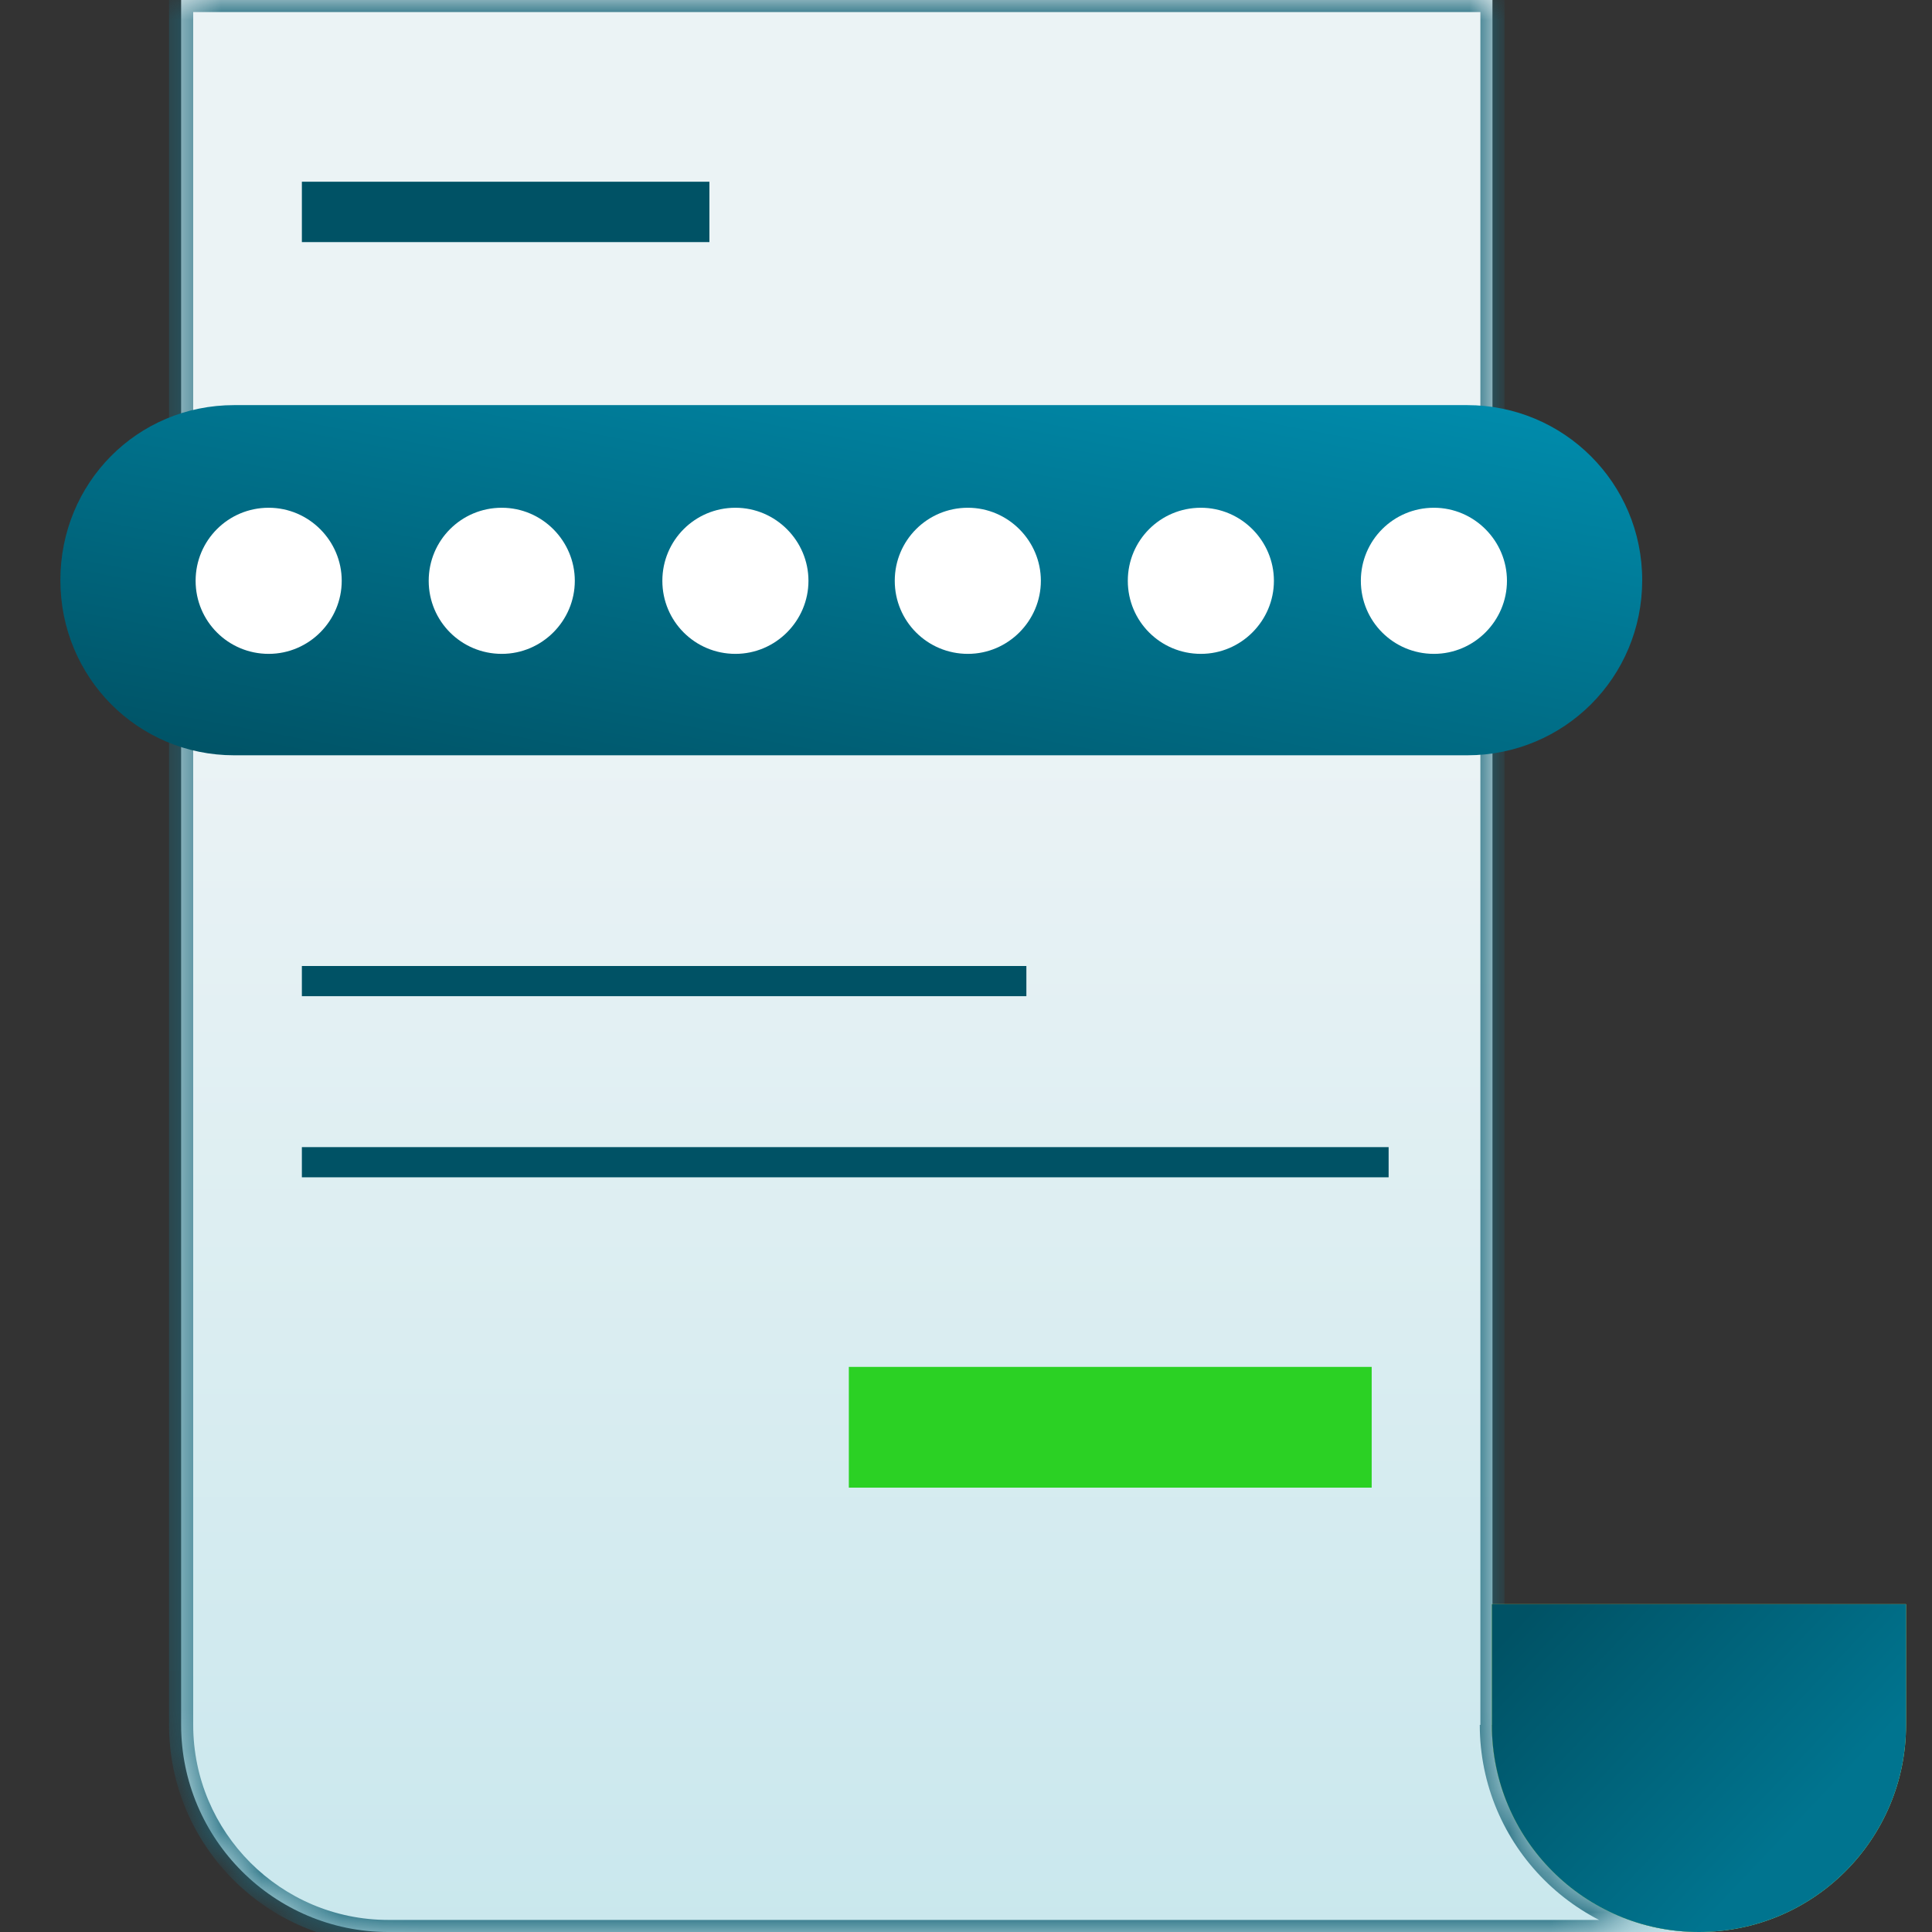<svg width="48" height="48" viewBox="0 0 48 48" fill="none" xmlns="http://www.w3.org/2000/svg">
<rect x="0" y="0" width="48" height="48" fill="#333333" stroke="none"/>
<mask id="path-1-inside-1_8545_3004" fill="white">
<path d="M37.08 42.855V0H4.5V42.855C4.5 45.69 6.81 48 9.645 48H42.21C39.375 48 37.065 45.69 37.065 42.855"/>
</mask>
<path d="M37.08 42.855V0H4.5V42.855C4.5 45.69 6.81 48 9.645 48H42.21C39.375 48 37.065 45.69 37.065 42.855" fill="url(#paint0_linear_8545_3004)"/>
<path d="M37.08 0H37.38V-0.3H37.08V0ZM4.5 0V-0.3H4.2V0H4.5ZM37.08 42.855H37.38V0H37.08H36.78V42.855H37.08ZM37.08 0V-0.3H4.5V0V0.3H37.08V0ZM4.5 0H4.2V42.855H4.5H4.8V0H4.5ZM4.5 42.855H4.2C4.2 45.855 6.644 48.3 9.645 48.3V48V47.7C6.976 47.7 4.8 45.524 4.8 42.855H4.5ZM9.645 48V48.3H42.21V48V47.7H9.645V48ZM42.21 48V47.7C39.541 47.7 37.365 45.524 37.365 42.855H37.065H36.765C36.765 45.855 39.209 48.3 42.21 48.3V48Z" fill="#1D697C" mask="url(#path-1-inside-1_8545_3004)"/>
<path d="M37.065 42.855C37.065 45.69 39.36 48 42.21 48C45.06 48 47.355 45.69 47.355 42.855V39.855H37.065V42.855Z" fill="url(#paint1_linear_8545_3004)"/>
<path d="M37.065 42.855C37.065 45.69 39.36 48 42.21 48C45.06 48 47.355 45.69 47.355 42.855V39.855H37.065V42.855Z" fill="url(#paint2_linear_8545_3004)"/>
<path d="M21.089 36.96H34.079V33.96H21.089V36.96Z" fill="#2BD124"/>
<path d="M25.5 24H7.5V24.75H25.5V24Z" fill="#005265"/>
<path d="M28.5 15H7.5V15.45H28.5V15Z" fill="#005265"/>
<path d="M34.47 10.5H7.5V10.95H34.5V10.5H34.47Z" fill="#005265"/>
<path d="M34.485 28.5H7.5V29.25H34.5V28.5H34.485Z" fill="#005265"/>
<path d="M17.625 4.515H7.5V6.015H17.625V4.515Z" fill="#005265"/>
<path d="M5.82 10.065H36.45C38.85 10.065 40.8 12 40.8 14.415C40.8 16.83 38.865 18.765 36.45 18.765H5.82C3.42 18.765 1.5 16.83 1.5 14.415C1.5 12 3.405 10.065 5.82 10.065Z" fill="url(#paint3_linear_8545_3004)"/>
<path d="M24.046 16.245C25.05 16.245 25.86 15.42 25.86 14.43C25.86 13.44 25.05 12.615 24.046 12.615C23.041 12.615 22.23 13.425 22.23 14.43C22.23 15.435 23.041 16.245 24.046 16.245Z" fill="white"/>
<path d="M18.271 16.245C19.276 16.245 20.086 15.42 20.086 14.43C20.086 13.44 19.276 12.615 18.271 12.615C17.266 12.615 16.456 13.425 16.456 14.43C16.456 15.435 17.266 16.245 18.271 16.245Z" fill="white"/>
<path d="M12.466 16.245C13.471 16.245 14.281 15.42 14.281 14.43C14.281 13.44 13.471 12.615 12.466 12.615C11.461 12.615 10.651 13.425 10.651 14.43C10.651 15.435 11.461 16.245 12.466 16.245Z" fill="white"/>
<path d="M6.675 16.245C7.68 16.245 8.49 15.42 8.49 14.43C8.49 13.44 7.68 12.615 6.675 12.615C5.67 12.615 4.86 13.425 4.86 14.43C4.86 15.435 5.67 16.245 6.675 16.245Z" fill="white"/>
<path d="M35.625 16.245C36.63 16.245 37.44 15.42 37.44 14.43C37.44 13.44 36.63 12.615 35.625 12.615C34.62 12.615 33.81 13.425 33.81 14.43C33.81 15.435 34.62 16.245 35.625 16.245Z" fill="white"/>
<path d="M29.835 16.245C30.84 16.245 31.65 15.42 31.65 14.43C31.65 13.44 30.84 12.615 29.835 12.615C28.83 12.615 28.02 13.425 28.02 14.43C28.02 15.435 28.83 16.245 29.835 16.245Z" fill="white"/>
<defs>
<linearGradient id="paint0_linear_8545_3004" x1="24" y1="18.061" x2="24" y2="56.312" gradientUnits="userSpaceOnUse">
<stop stop-color="#EBF3F5"/>
<stop offset="1" stop-color="#C0E4EB"/>
</linearGradient>
<linearGradient id="paint1_linear_8545_3004" x1="36.61" y1="41.669" x2="46.232" y2="51.467" gradientUnits="userSpaceOnUse">
<stop stop-color="#BEEE62"/>
<stop offset="1" stop-color="#ADF89B"/>
</linearGradient>
<linearGradient id="paint2_linear_8545_3004" x1="36.79" y1="41.27" x2="43.01" y2="47.154" gradientUnits="userSpaceOnUse">
<stop stop-color="#005265"/>
<stop offset="1" stop-color="#00748F"/>
</linearGradient>
<linearGradient id="paint3_linear_8545_3004" x1="31.5" y1="24.02" x2="34.348" y2="8.799" gradientUnits="userSpaceOnUse">
<stop stop-color="#005265"/>
<stop offset="1" stop-color="#008EAF"/>
</linearGradient>
</defs>
</svg>
